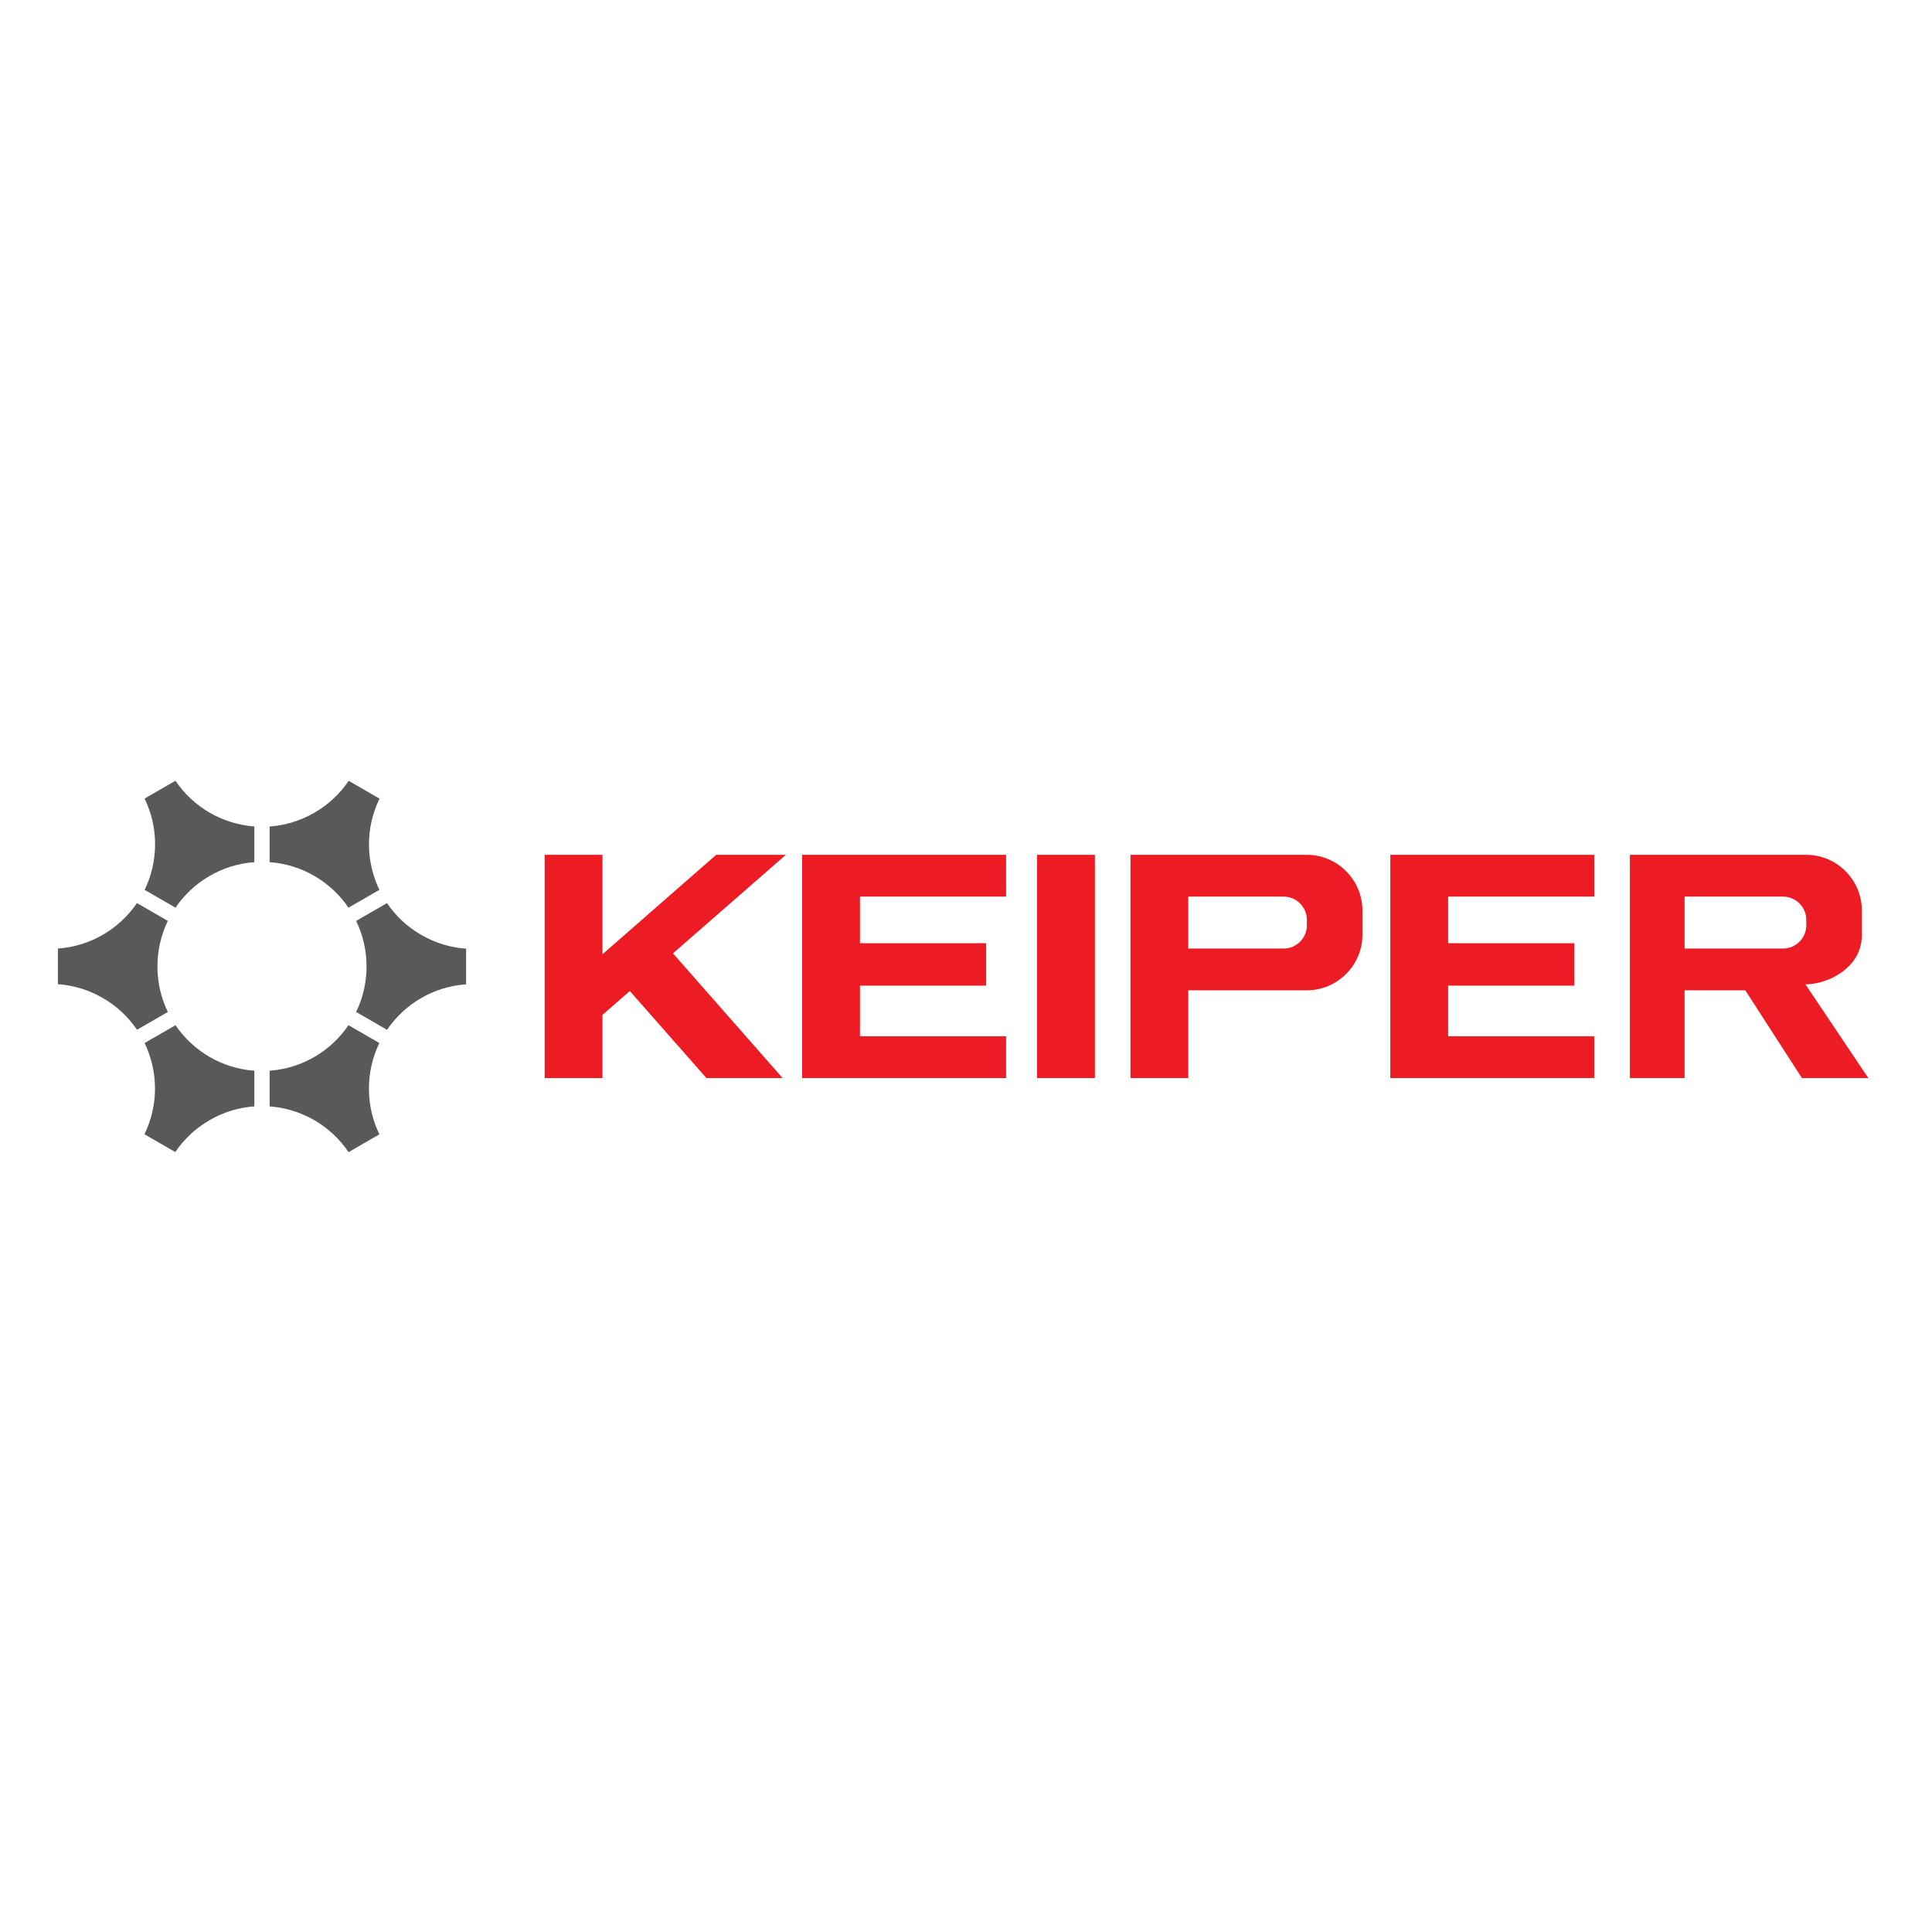 <?xml version="1.0" encoding="UTF-8"?>
<svg xmlns="http://www.w3.org/2000/svg" xmlns:xlink="http://www.w3.org/1999/xlink" width="242pt" height="242pt" viewBox="0 0 242 242" version="1.1">
<g id="surface1">
<path style=" stroke:none;fill-rule:evenodd;fill:rgb(92.899%,10.999%,14.099%);fill-opacity:1;" d="M 129.906 135.035 L 129.906 107.074 L 137.148 107.074 L 137.148 135.035 Z M 100.477 135.035 L 100.477 107.074 L 126.023 107.074 L 126.023 112.309 L 107.719 112.309 L 107.719 118.148 L 123.523 118.148 L 123.523 123.457 L 107.719 123.457 L 107.719 129.801 L 126.023 129.801 L 126.023 135.035 Z M 174.148 135.035 L 174.148 107.074 L 199.695 107.074 L 199.695 112.309 L 181.391 112.309 L 181.391 118.148 L 197.195 118.148 L 197.195 123.457 L 181.391 123.457 L 181.391 129.801 L 199.695 129.801 L 199.695 135.035 Z M 141.602 135.035 L 141.602 107.074 L 163.691 107.074 C 167.523 107.074 170.656 110.211 170.656 114.043 L 170.656 117.082 C 170.656 120.91 167.523 124.047 163.691 124.047 L 148.844 124.047 L 148.844 135.035 Z M 148.844 112.309 L 148.844 118.812 L 160.789 118.812 C 162.391 118.812 163.699 117.504 163.699 115.902 L 163.699 115.223 C 163.699 113.621 162.391 112.309 160.789 112.309 Z M 204.156 135.035 L 204.156 107.074 L 226.246 107.074 C 230.078 107.074 233.215 110.211 233.215 114.043 L 233.215 117.082 C 233.215 118.703 232.609 119.953 231.691 120.914 C 230.293 122.379 228.164 123.27 226.145 123.297 L 234.023 135.035 L 225.703 135.035 L 218.617 124.047 L 211.008 124.047 L 211.008 135.035 Z M 211.008 112.309 L 211.008 118.812 L 223.344 118.812 C 224.945 118.812 226.254 117.504 226.254 115.902 L 226.254 115.223 C 226.254 113.621 224.945 112.309 223.344 112.309 Z M 68.223 135.035 L 68.223 107.074 L 75.465 107.074 L 75.465 119.531 L 89.707 107.074 L 98.438 107.074 L 84.297 119.418 L 98.027 135.035 L 88.484 135.035 L 78.891 124.137 L 75.465 127.125 L 75.465 135.035 L 68.223 135.035 "/>
<path style=" stroke:none;fill-rule:evenodd;fill:rgb(34.499%,34.9%,35.699%);fill-opacity:1;" d="M 43.676 97.805 L 45.598 98.914 L 47.539 100.035 C 45.73 103.746 45.832 107.949 47.523 111.461 L 43.652 113.695 C 41.465 110.48 37.879 108.289 33.773 107.992 L 33.773 103.527 C 35.688 103.391 37.602 102.828 39.375 101.805 C 41.152 100.777 42.598 99.398 43.676 97.805 Z M 48.477 113.121 C 49.551 114.711 50.992 116.086 52.77 117.109 C 54.547 118.137 56.465 118.695 58.383 118.832 L 58.383 123.297 C 54.266 123.582 50.672 125.773 48.477 128.992 L 44.609 126.758 C 45.445 125.035 45.914 123.102 45.914 121.055 C 45.914 119.012 45.445 117.074 44.609 115.352 Z M 47.52 130.648 C 46.68 132.371 46.211 134.312 46.211 136.359 C 46.211 138.414 46.68 140.355 47.523 142.082 L 45.598 143.195 L 43.66 144.316 C 41.352 140.895 37.66 138.879 33.773 138.586 L 33.773 134.117 C 37.879 133.82 41.465 131.629 43.652 128.414 Z M 31.859 138.582 C 29.945 138.719 28.031 139.281 26.258 140.305 C 24.48 141.332 23.035 142.711 21.957 144.305 L 20.035 143.195 L 18.094 142.074 C 19.902 138.367 19.805 134.16 18.113 130.648 L 21.98 128.414 C 24.172 131.629 27.754 133.82 31.859 134.117 Z M 17.16 128.988 C 16.086 127.402 14.641 126.023 12.867 125 C 11.09 123.977 9.172 123.41 7.25 123.277 L 7.25 118.812 C 11.367 118.527 14.961 116.336 17.156 113.117 L 21.023 115.352 C 20.188 117.074 19.719 119.012 19.719 121.055 C 19.719 123.102 20.188 125.035 21.023 126.758 Z M 18.117 111.465 C 18.953 109.738 19.426 107.797 19.426 105.75 C 19.426 103.699 18.953 101.758 18.109 100.027 L 20.035 98.914 L 21.977 97.797 C 24.281 101.215 27.977 103.23 31.859 103.523 L 31.859 107.992 C 27.754 108.289 24.172 110.48 21.98 113.695 L 18.117 111.465 "/>
</g>
</svg>
